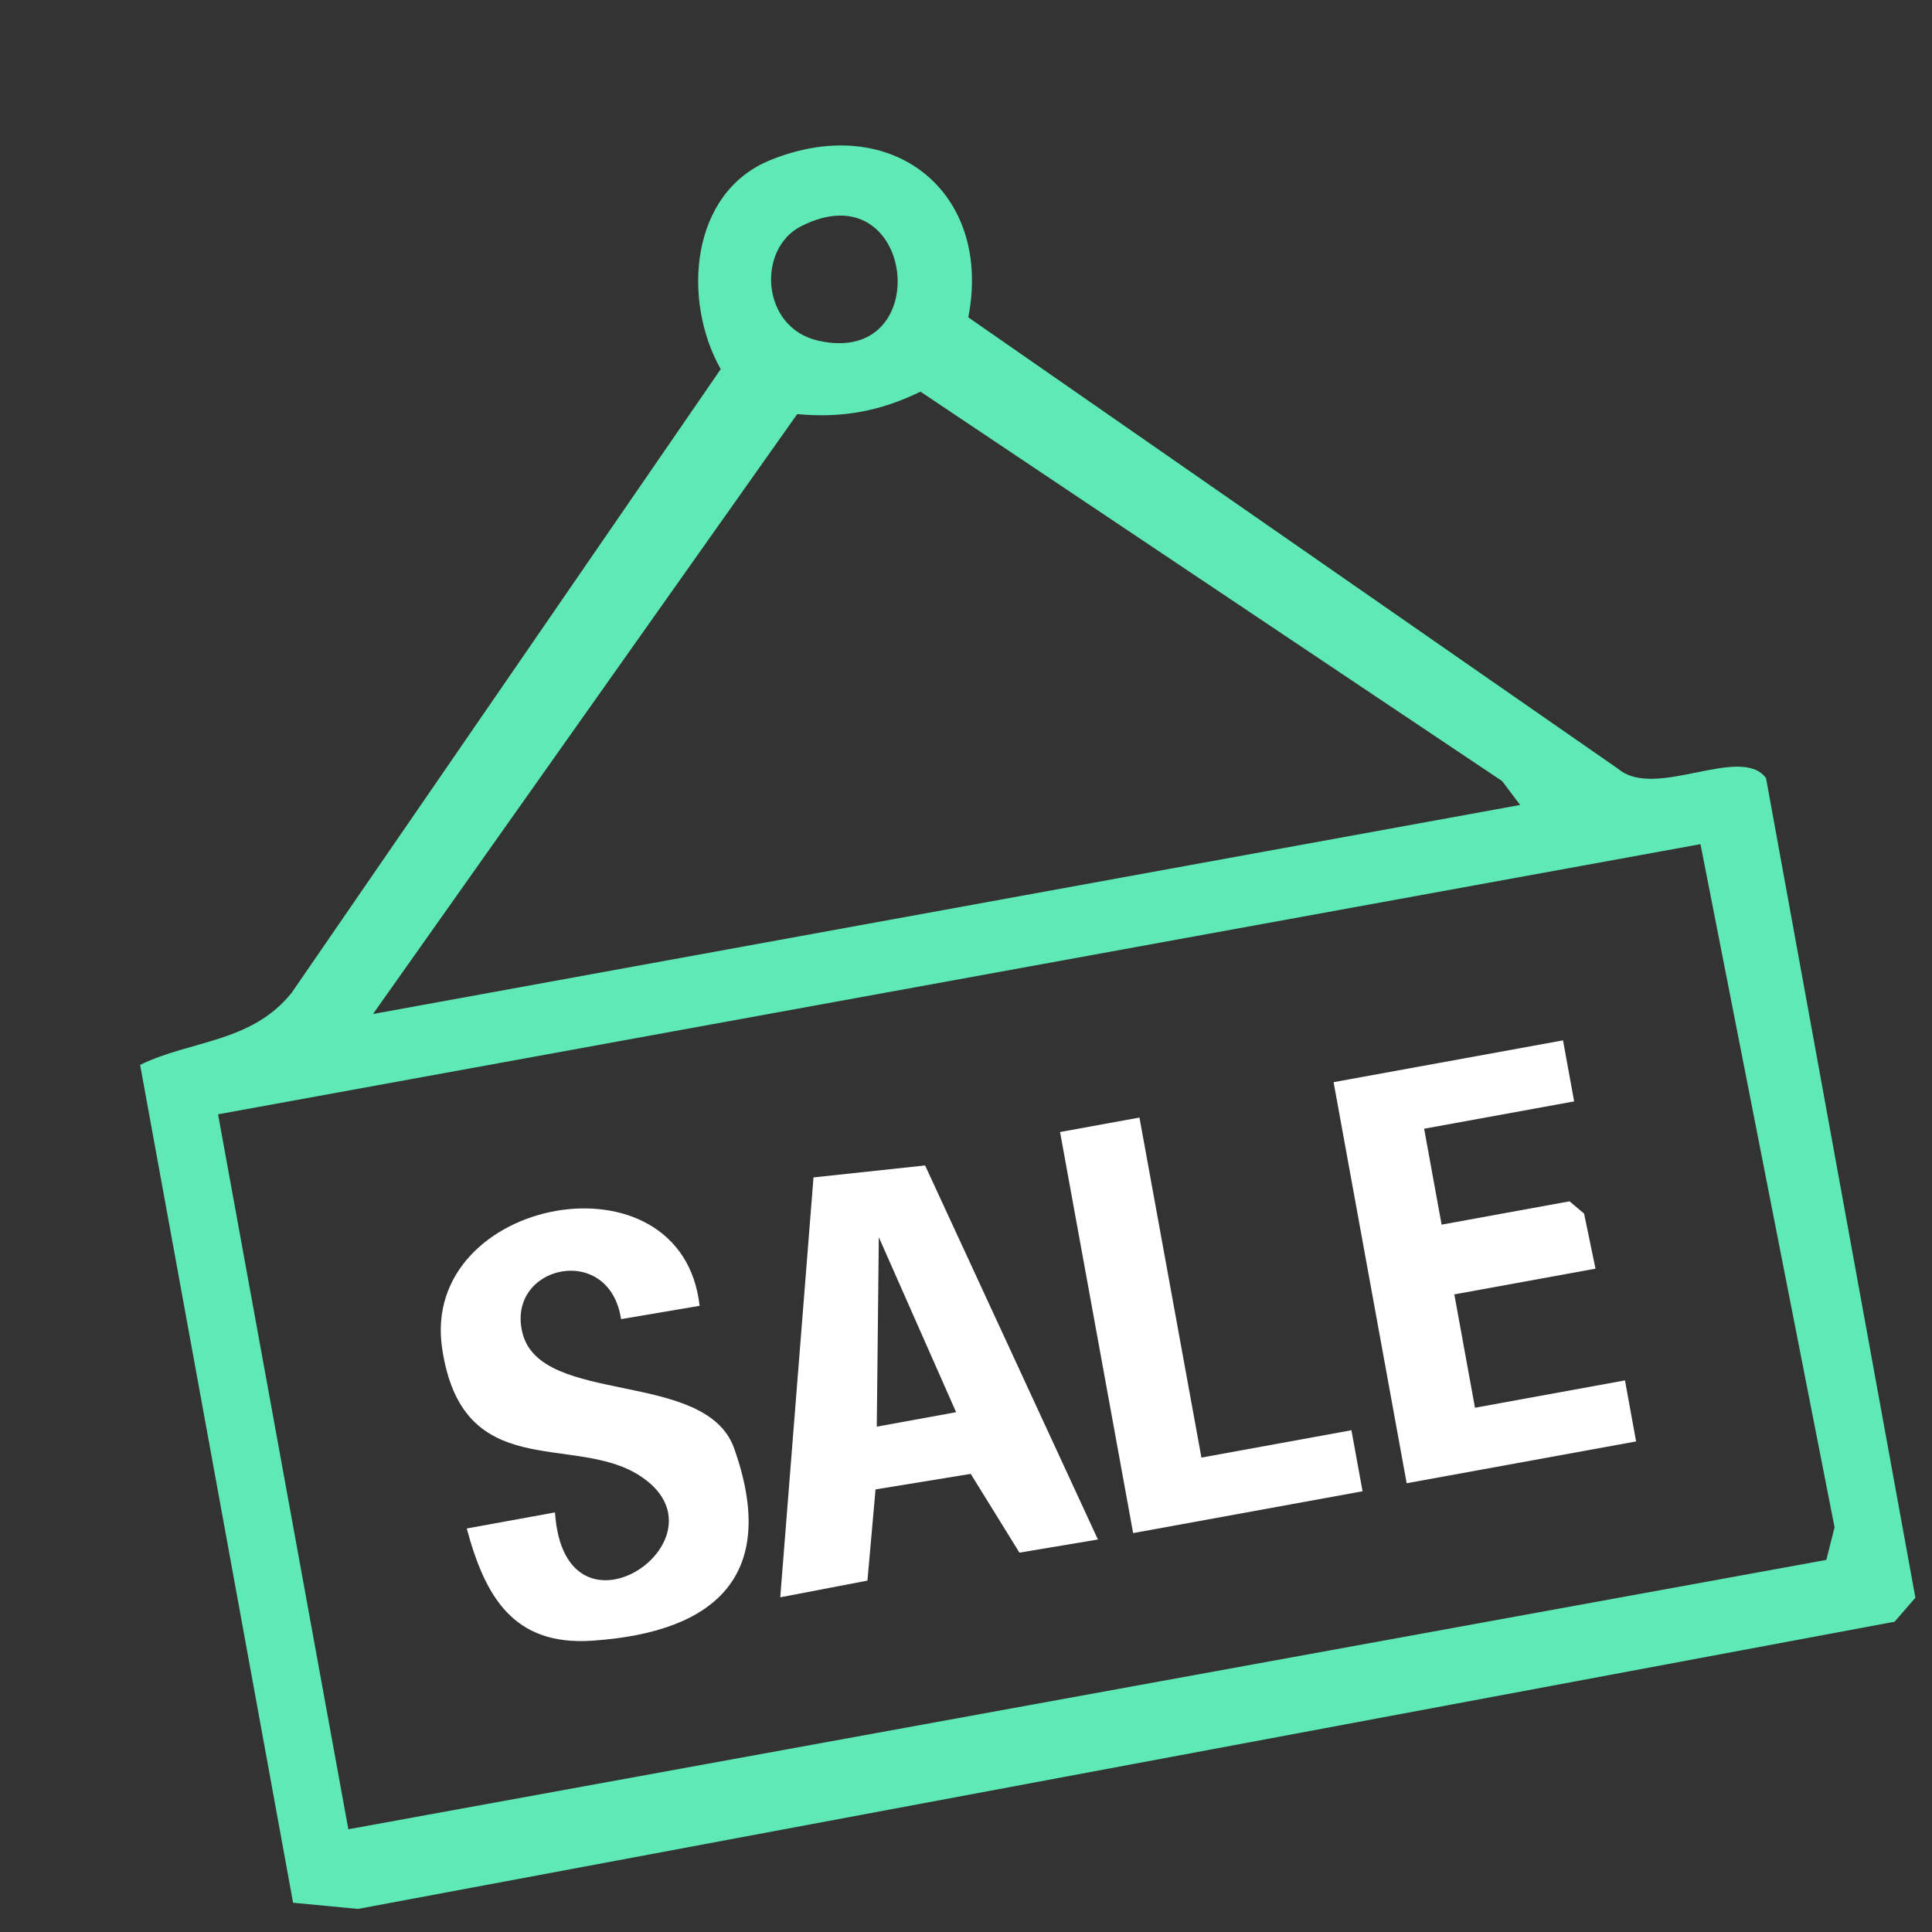 <svg width="110" height="110" viewBox="0 0 110 110" fill="none" xmlns="http://www.w3.org/2000/svg">
<rect x="0" y="0" width="110" height="110" fill="#333333" stroke="none"/>
<g clip-path="url(#clip0_30_301)">
<path d="M43.898 9.099C50.81 6.326 56.52 10.938 55.131 18.069L92.145 43.785C94.259 45.554 99.112 42.362 100.55 44.3L109.054 90.968L107.87 92.333L20.384 108.686L16.687 108.334L7.978 60.631C10.865 59.213 14.307 59.386 16.604 56.526L41.035 21.017C38.839 17.14 39.249 10.962 43.898 9.099ZM45.615 12.879C43.082 14.161 43.323 18.646 46.568 19.393C53.345 20.949 52.13 9.579 45.615 12.879ZM86.549 45.831L85.528 44.473L52.408 22.299C50.105 23.421 47.945 23.815 45.389 23.578L21.237 57.733L86.549 45.831ZM96.818 48.063L12.415 63.444L19.833 104.15L103.985 88.814L104.452 86.96L96.818 48.063Z" fill="#5EE9B6"/>
<path d="M39.842 74.346L35.361 75.106C34.69 70.684 28.788 72.052 29.747 75.893C30.79 80.078 40.204 77.926 41.807 82.481C44.321 89.609 40.858 92.938 33.709 93.415C29.216 93.715 27.616 90.889 26.575 87.026L31.599 86.111C32.136 94.271 41.954 87.501 36.371 83.985C32.613 81.618 26.316 84.494 25.172 76.763C23.898 68.147 38.828 65.334 39.833 74.352L39.842 74.346Z" fill="white"/>
<path d="M62.511 87.653L58.043 88.401L55.269 83.916L49.85 84.801L49.389 89.993L44.424 90.944L46.317 67.037L52.671 66.356L62.511 87.653ZM54.437 80.405L50.036 70.441L49.92 81.228L54.442 80.404L54.437 80.405Z" fill="white"/>
<path d="M88.991 59.234L89.625 62.709L81.084 64.265L82.079 69.726L89.364 68.398L90.192 69.099L90.841 72.232L82.803 73.697L83.979 80.151L92.519 78.594L93.153 82.069L80.09 84.45L75.929 61.614L88.991 59.234Z" fill="white"/>
<path d="M64.876 63.629L68.404 82.989L76.945 81.432L77.578 84.907L64.516 87.288L60.355 64.453L64.876 63.629Z" fill="white"/>
</g>
<defs>
<clipPath id="clip0_30_301">
<rect width="94" height="94" fill="white" transform="translate(0 16.852) rotate(-10.328)"/>
</clipPath>
</defs>
</svg>
